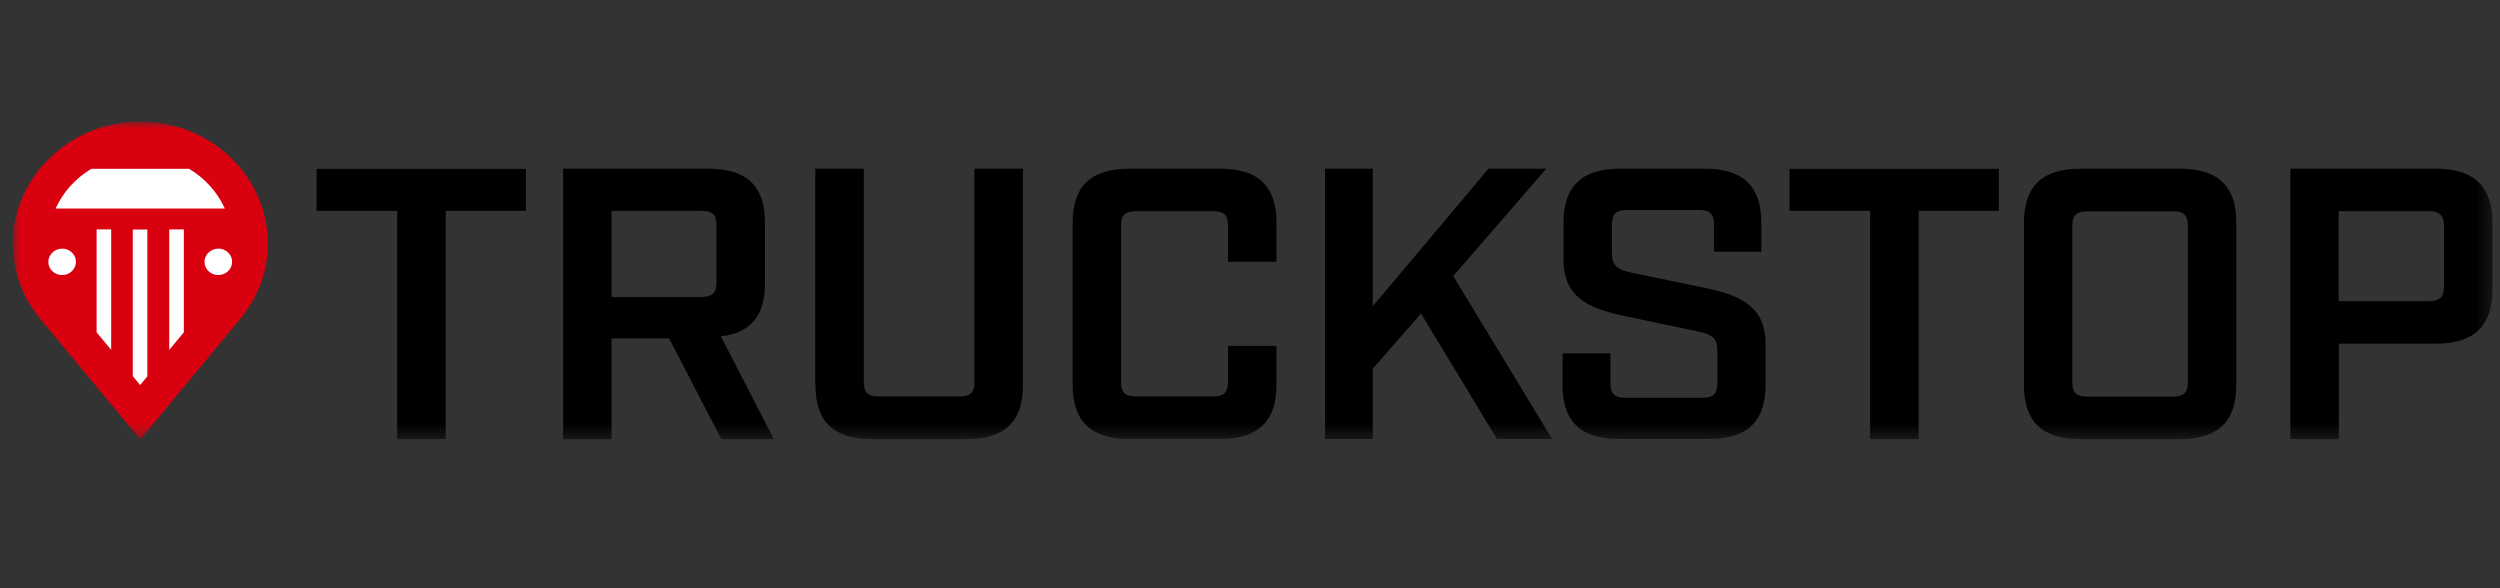 <?xml version="1.0" encoding="UTF-8"?><svg id="uuid-38cd071d-739a-4645-88bc-06fd3eaaedd9" xmlns="http://www.w3.org/2000/svg" xmlns:xlink="http://www.w3.org/1999/xlink" viewBox="0 0 170 40"><rect x="0" y="0" width="170" height="40" fill="#333333" stroke="none"/><defs><clipPath id="uuid-d749c99c-b7f4-4ca4-b25a-2e36620f0e19"><rect y="0" width="170" height="40" style="fill:none;"/></clipPath><mask id="uuid-36a64d8b-a29c-4742-bc4c-d7ebdbdc67b1" x=".86" y="8.27" width="168.63" height="21.6" maskUnits="userSpaceOnUse"><g id="uuid-eb650460-68ae-4e60-9d1b-d788f0d6e474"><path d="M169.49,8.27H.87v21.6h168.62V8.27Z" style="fill:#fff;"/></g></mask></defs><g style="clip-path:url(#uuid-d749c99c-b7f4-4ca4-b25a-2e36620f0e19);"><g style="mask:url(#uuid-36a64d8b-a29c-4742-bc4c-d7ebdbdc67b1);"><path d="M2.68,21.6c-1.22-1.49-1.84-3.28-1.81-5.18.06-4.18,3.52-7.74,7.87-8.12.27-.02.53-.03.8-.03,4.78,0,8.67,3.71,8.67,8.28,0,1.85-.63,3.61-1.82,5.07l-6.85,8.26-6.86-8.26Z" style="fill:#d90110;"/><path d="M6.21,11.48h6.65c1.07.64,1.92,1.58,2.43,2.7H3.78c.51-1.12,1.36-2.06,2.43-2.7h0ZM4.38,18.69c-.64.1-1.18-.42-1.08-1.03.07-.4.43-.72.86-.75.57-.04,1.04.41,1,.96-.03.41-.36.76-.78.82ZM7.56,23.79l-.99-1.19v-7h.99v8.19ZM10.03,25.58l-.5.6-.5-.6v-9.97h.99v9.97h0ZM12.5,22.6l-.99,1.19v-8.19h.99v6.99h0ZM15,18.69c-.64.1-1.18-.42-1.08-1.03.07-.4.43-.72.86-.75.57-.04,1.04.41,1,.96-.03.41-.36.76-.78.82Z" style="fill:#fff;"/><path d="M27.01,14.34h-5.48v-2.86h14.23v2.86h-5.45v15.52h-3.3v-15.52Z"/><path d="M52.63,29.86h-3.58l-3.55-6.85h-3.91v6.85h-3.3V11.47h9.88c2.61,0,3.85,1.18,3.85,3.68v4.1c0,2.21-.96,3.39-3,3.62l3.6,6.99h0ZM47.7,20.19c.74,0,1.02-.26,1.02-1v-3.88c0-.71-.27-.97-1.02-.97h-6.11v5.86h6.11Z"/><path d="M55.44,26.18v-14.71h3.3v14.52c0,.71.27.97,1.05.97h5.45c.74,0,1.02-.26,1.02-.97v-14.52h3.3v14.71c0,2.49-1.24,3.68-3.85,3.68h-6.41c-2.61,0-3.85-1.18-3.85-3.68h0Z"/><path d="M72.94,26.18v-11.03c0-2.49,1.24-3.68,3.85-3.68h6.16c2.61,0,3.85,1.18,3.85,3.68v2.65h-3.3v-2.47c0-.71-.27-.97-1.02-.97h-5.2c-.77,0-1.05.26-1.05.97v10.66c0,.71.27.97,1.05.97h5.2c.74,0,1.02-.26,1.02-.97v-2.47h3.3v2.65c0,2.47-1.24,3.68-3.85,3.68h-6.16c-2.61,0-3.85-1.21-3.85-3.68Z"/><path d="M101.8,29.86l-5.17-8.54-3.28,3.75v4.78h-3.25V11.47h3.25v9.35l7.87-9.35h3.93l-6.33,7.3,6.72,11.08h-3.74Z"/><path d="M106.26,26.18v-2.15h3.25v2.02c0,.73.28,1,1.02,1h5.23c.74,0,1.02-.26,1.02-1v-2.21c0-.84-.36-1.1-1.27-1.29l-5.23-1.1c-2.31-.5-3.96-1.29-3.96-3.78v-2.52c0-2.49,1.24-3.68,3.85-3.68h5.75c2.61,0,3.85,1.18,3.85,3.68v1.97h-3.22v-1.84c0-.73-.27-1-1.05-1h-4.84c-.77,0-1.05.26-1.05,1v1.94c0,.84.36,1.1,1.29,1.31l5.2,1.08c2.34.5,3.96,1.29,3.96,3.78v2.78c0,2.49-1.24,3.68-3.85,3.68h-6.11c-2.61,0-3.85-1.18-3.85-3.68h0Z"/><path d="M127.17,14.34h-5.48v-2.86h14.23v2.86h-5.45v15.52h-3.3v-15.52Z"/><path d="M137.63,26.18v-11.03c0-2.49,1.24-3.68,3.85-3.68h6.74c2.61,0,3.85,1.18,3.85,3.68v11.03c0,2.49-1.24,3.68-3.85,3.68h-6.74c-2.61,0-3.85-1.18-3.85-3.68ZM147.75,26.97c.74,0,1.02-.26,1.02-.97v-10.66c0-.71-.27-.97-1.02-.97h-5.78c-.77,0-1.05.26-1.05.97v10.66c0,.71.27.97,1.05.97h5.78Z"/><path d="M155.73,11.47h9.91c2.59,0,3.85,1.21,3.85,3.68v4.54c0,2.47-1.26,3.68-3.85,3.68h-6.6v6.49h-3.3V11.47ZM165.17,20.48c.72,0,1.02-.29,1.02-.97v-4.18c0-.66-.3-.97-1.02-.97h-6.14v6.12h6.14Z"/></g></g></svg>